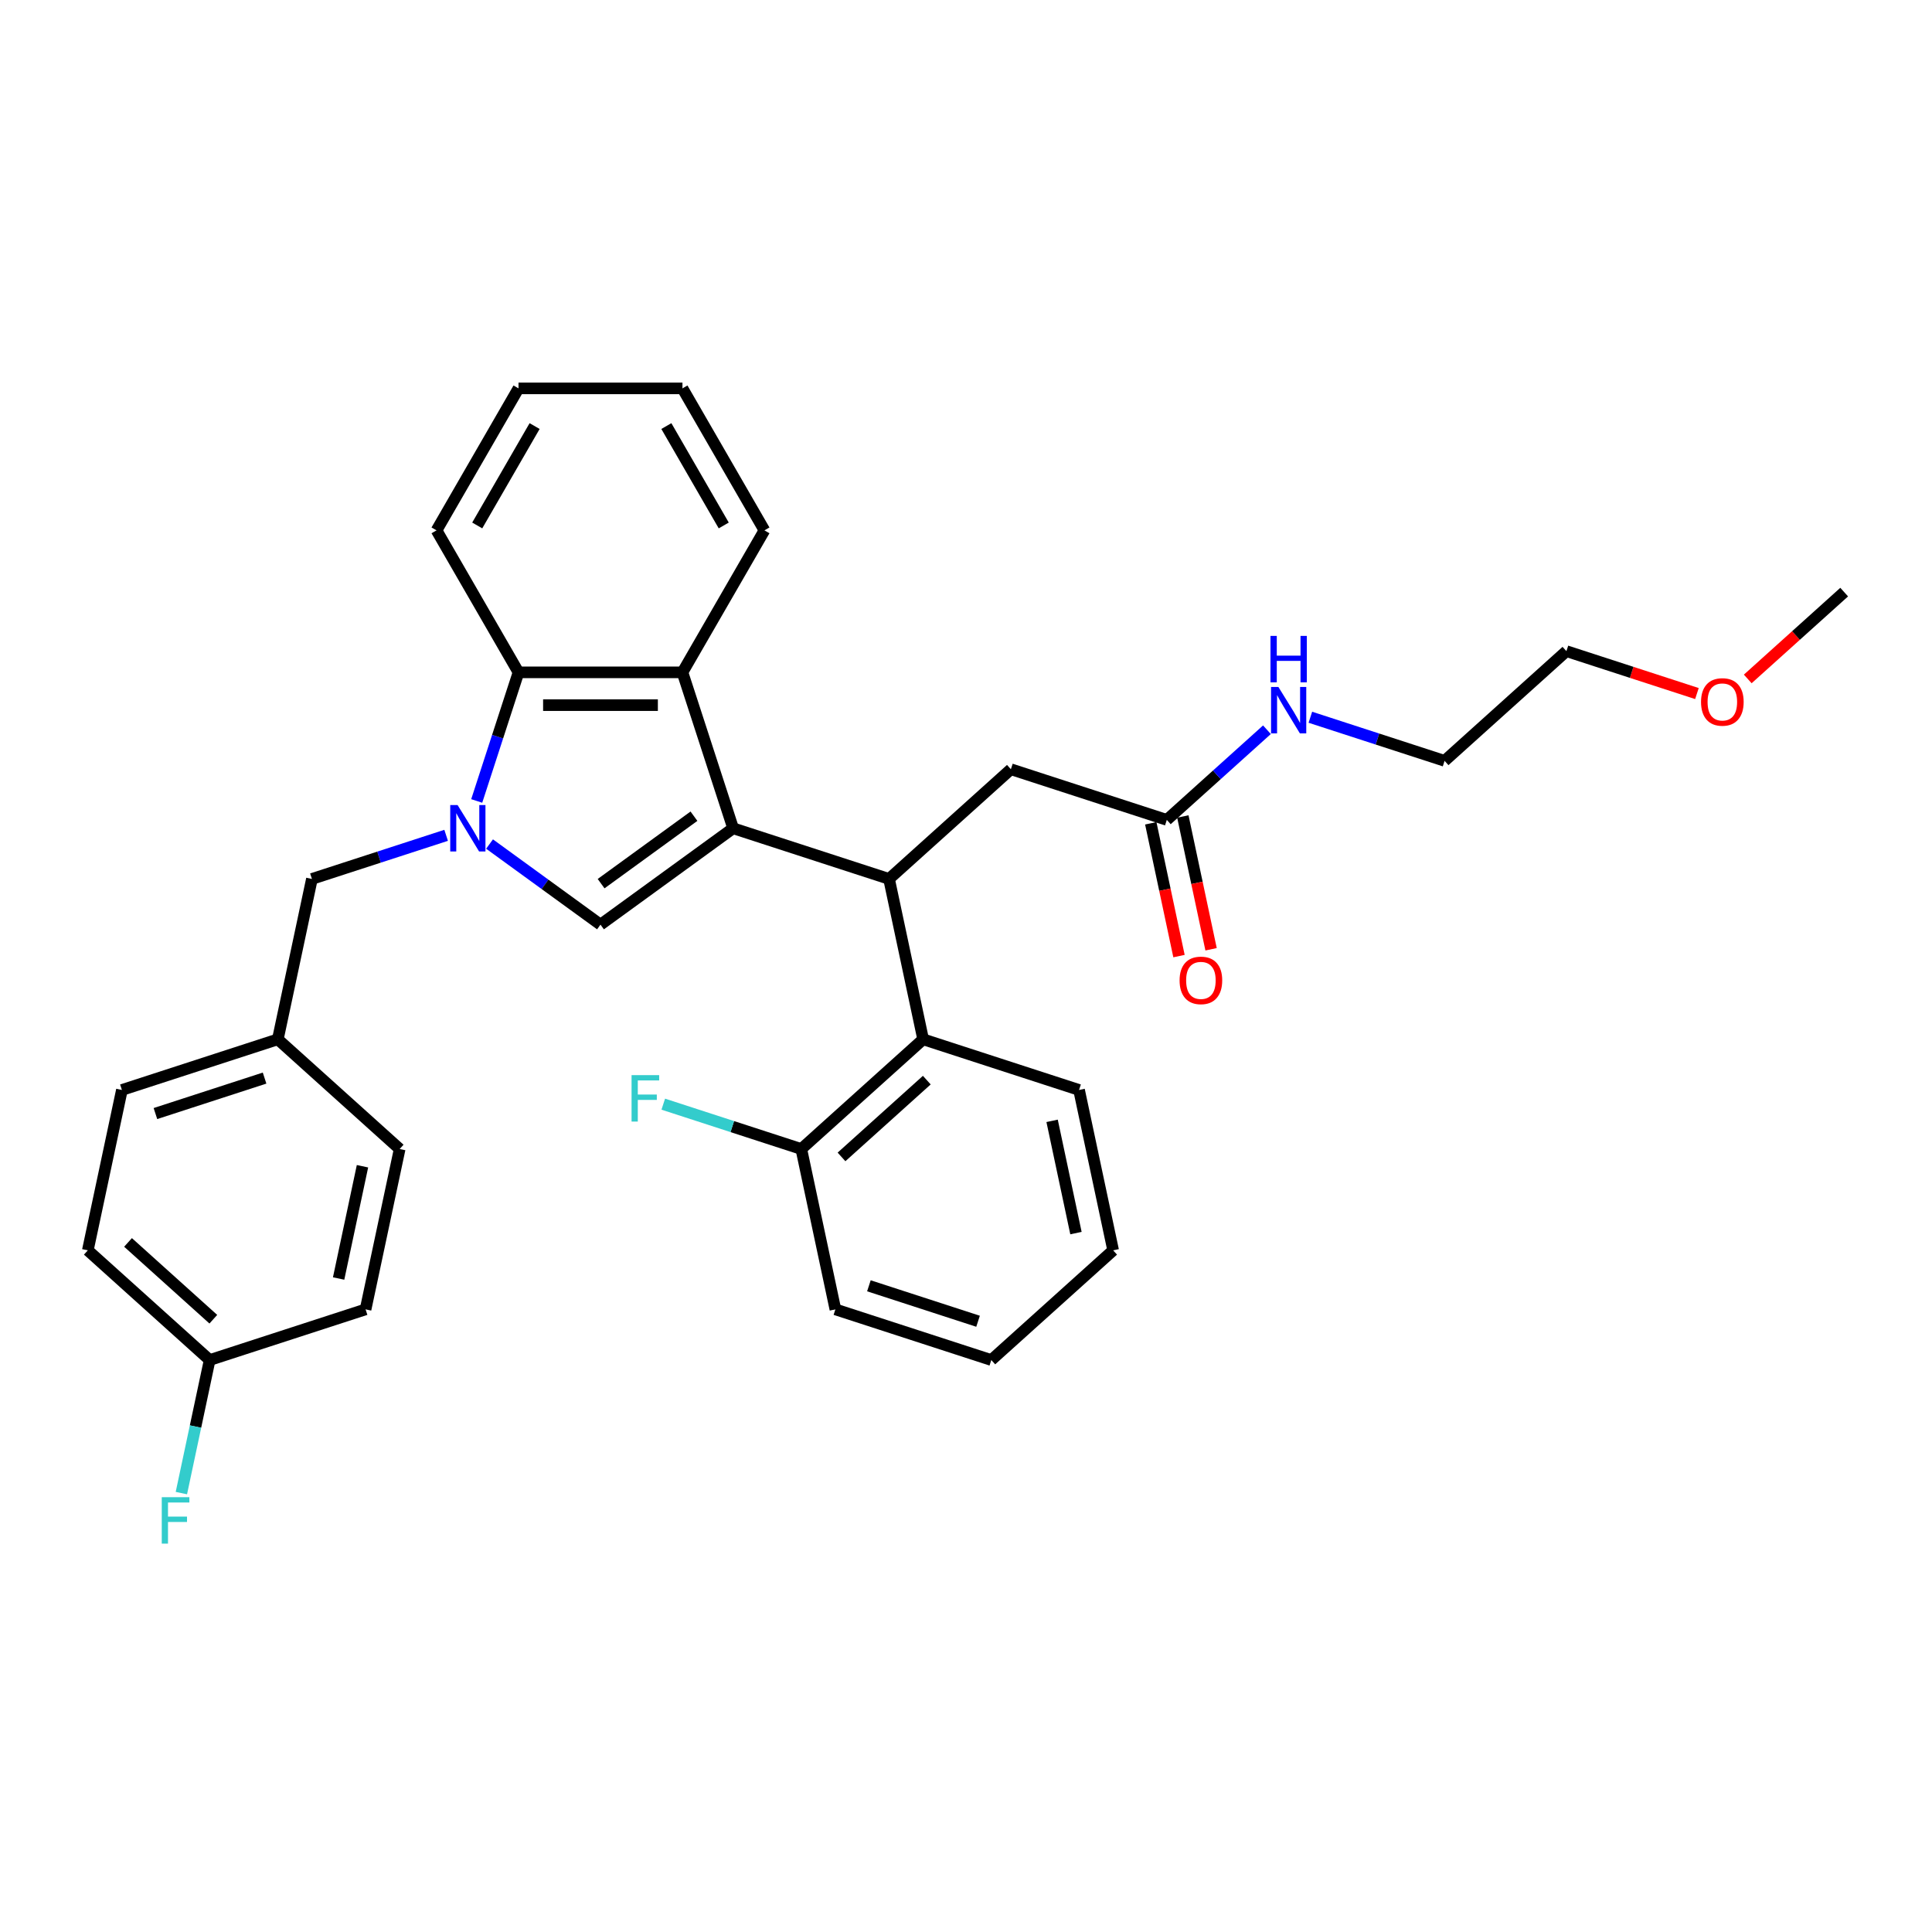 <?xml version='1.0' encoding='iso-8859-1'?>
<svg version='1.1' baseProfile='full'
              xmlns='http://www.w3.org/2000/svg'
                      xmlns:rdkit='http://www.rdkit.org/xml'
                      xmlns:xlink='http://www.w3.org/1999/xlink'
                  xml:space='preserve'
width='1000px' height='1000px' viewBox='0 0 1000 1000'>
<!-- END OF HEADER -->
<rect style='opacity:1.0;fill:#FFFFFF;stroke:none' width='1000' height='1000' x='0' y='0'> </rect>
<path class='bond-0' d='M 379.463,428.713 L 310.809,478.593' style='fill:none;fill-rule:evenodd;stroke:#000000;stroke-width:6px;stroke-linecap:butt;stroke-linejoin:miter;stroke-opacity:1' />
<path class='bond-0' d='M 359.189,422.464 L 311.131,457.38' style='fill:none;fill-rule:evenodd;stroke:#000000;stroke-width:6px;stroke-linecap:butt;stroke-linejoin:miter;stroke-opacity:1' />
<path class='bond-1' d='M 379.463,428.713 L 460.17,454.936' style='fill:none;fill-rule:evenodd;stroke:#000000;stroke-width:6px;stroke-linecap:butt;stroke-linejoin:miter;stroke-opacity:1' />
<path class='bond-2' d='M 379.463,428.713 L 353.239,348.006' style='fill:none;fill-rule:evenodd;stroke:#000000;stroke-width:6px;stroke-linecap:butt;stroke-linejoin:miter;stroke-opacity:1' />
<path class='bond-3' d='M 253.391,436.876 L 282.1,457.734' style='fill:none;fill-rule:evenodd;stroke:#0000FF;stroke-width:6px;stroke-linecap:butt;stroke-linejoin:miter;stroke-opacity:1' />
<path class='bond-3' d='M 282.1,457.734 L 310.809,478.593' style='fill:none;fill-rule:evenodd;stroke:#000000;stroke-width:6px;stroke-linecap:butt;stroke-linejoin:miter;stroke-opacity:1' />
<path class='bond-4' d='M 230.92,432.364 L 196.184,443.65' style='fill:none;fill-rule:evenodd;stroke:#0000FF;stroke-width:6px;stroke-linecap:butt;stroke-linejoin:miter;stroke-opacity:1' />
<path class='bond-4' d='M 196.184,443.65 L 161.449,454.936' style='fill:none;fill-rule:evenodd;stroke:#000000;stroke-width:6px;stroke-linecap:butt;stroke-linejoin:miter;stroke-opacity:1' />
<path class='bond-5' d='M 246.749,414.575 L 257.564,381.291' style='fill:none;fill-rule:evenodd;stroke:#0000FF;stroke-width:6px;stroke-linecap:butt;stroke-linejoin:miter;stroke-opacity:1' />
<path class='bond-5' d='M 257.564,381.291 L 268.379,348.006' style='fill:none;fill-rule:evenodd;stroke:#000000;stroke-width:6px;stroke-linecap:butt;stroke-linejoin:miter;stroke-opacity:1' />
<path class='bond-6' d='M 460.17,454.936 L 477.813,537.942' style='fill:none;fill-rule:evenodd;stroke:#000000;stroke-width:6px;stroke-linecap:butt;stroke-linejoin:miter;stroke-opacity:1' />
<path class='bond-7' d='M 460.17,454.936 L 523.233,398.154' style='fill:none;fill-rule:evenodd;stroke:#000000;stroke-width:6px;stroke-linecap:butt;stroke-linejoin:miter;stroke-opacity:1' />
<path class='bond-8' d='M 353.239,348.006 L 268.379,348.006' style='fill:none;fill-rule:evenodd;stroke:#000000;stroke-width:6px;stroke-linecap:butt;stroke-linejoin:miter;stroke-opacity:1' />
<path class='bond-8' d='M 340.51,364.978 L 281.108,364.978' style='fill:none;fill-rule:evenodd;stroke:#000000;stroke-width:6px;stroke-linecap:butt;stroke-linejoin:miter;stroke-opacity:1' />
<path class='bond-9' d='M 353.239,348.006 L 395.67,274.515' style='fill:none;fill-rule:evenodd;stroke:#000000;stroke-width:6px;stroke-linecap:butt;stroke-linejoin:miter;stroke-opacity:1' />
<path class='bond-10' d='M 268.379,348.006 L 225.949,274.515' style='fill:none;fill-rule:evenodd;stroke:#000000;stroke-width:6px;stroke-linecap:butt;stroke-linejoin:miter;stroke-opacity:1' />
<path class='bond-11' d='M 477.813,537.942 L 414.75,594.725' style='fill:none;fill-rule:evenodd;stroke:#000000;stroke-width:6px;stroke-linecap:butt;stroke-linejoin:miter;stroke-opacity:1' />
<path class='bond-11' d='M 479.71,559.072 L 435.566,598.82' style='fill:none;fill-rule:evenodd;stroke:#000000;stroke-width:6px;stroke-linecap:butt;stroke-linejoin:miter;stroke-opacity:1' />
<path class='bond-12' d='M 477.813,537.942 L 558.52,564.166' style='fill:none;fill-rule:evenodd;stroke:#000000;stroke-width:6px;stroke-linecap:butt;stroke-linejoin:miter;stroke-opacity:1' />
<path class='bond-13' d='M 161.449,454.936 L 143.805,537.942' style='fill:none;fill-rule:evenodd;stroke:#000000;stroke-width:6px;stroke-linecap:butt;stroke-linejoin:miter;stroke-opacity:1' />
<path class='bond-14' d='M 523.233,398.154 L 603.94,424.377' style='fill:none;fill-rule:evenodd;stroke:#000000;stroke-width:6px;stroke-linecap:butt;stroke-linejoin:miter;stroke-opacity:1' />
<path class='bond-15' d='M 595.64,426.141 L 602.945,460.508' style='fill:none;fill-rule:evenodd;stroke:#000000;stroke-width:6px;stroke-linecap:butt;stroke-linejoin:miter;stroke-opacity:1' />
<path class='bond-15' d='M 602.945,460.508 L 610.249,494.874' style='fill:none;fill-rule:evenodd;stroke:#FF0000;stroke-width:6px;stroke-linecap:butt;stroke-linejoin:miter;stroke-opacity:1' />
<path class='bond-15' d='M 612.241,422.613 L 619.546,456.979' style='fill:none;fill-rule:evenodd;stroke:#000000;stroke-width:6px;stroke-linecap:butt;stroke-linejoin:miter;stroke-opacity:1' />
<path class='bond-15' d='M 619.546,456.979 L 626.851,491.345' style='fill:none;fill-rule:evenodd;stroke:#FF0000;stroke-width:6px;stroke-linecap:butt;stroke-linejoin:miter;stroke-opacity:1' />
<path class='bond-16' d='M 603.94,424.377 L 629.855,401.044' style='fill:none;fill-rule:evenodd;stroke:#000000;stroke-width:6px;stroke-linecap:butt;stroke-linejoin:miter;stroke-opacity:1' />
<path class='bond-16' d='M 629.855,401.044 L 655.769,377.711' style='fill:none;fill-rule:evenodd;stroke:#0000FF;stroke-width:6px;stroke-linecap:butt;stroke-linejoin:miter;stroke-opacity:1' />
<path class='bond-17' d='M 414.75,594.725 L 379.03,583.119' style='fill:none;fill-rule:evenodd;stroke:#000000;stroke-width:6px;stroke-linecap:butt;stroke-linejoin:miter;stroke-opacity:1' />
<path class='bond-17' d='M 379.03,583.119 L 343.309,571.513' style='fill:none;fill-rule:evenodd;stroke:#33CCCC;stroke-width:6px;stroke-linecap:butt;stroke-linejoin:miter;stroke-opacity:1' />
<path class='bond-18' d='M 414.75,594.725 L 432.393,677.731' style='fill:none;fill-rule:evenodd;stroke:#000000;stroke-width:6px;stroke-linecap:butt;stroke-linejoin:miter;stroke-opacity:1' />
<path class='bond-19' d='M 678.24,371.245 L 712.975,382.531' style='fill:none;fill-rule:evenodd;stroke:#0000FF;stroke-width:6px;stroke-linecap:butt;stroke-linejoin:miter;stroke-opacity:1' />
<path class='bond-19' d='M 712.975,382.531 L 747.711,393.817' style='fill:none;fill-rule:evenodd;stroke:#000000;stroke-width:6px;stroke-linecap:butt;stroke-linejoin:miter;stroke-opacity:1' />
<path class='bond-20' d='M 143.805,537.942 L 206.869,594.725' style='fill:none;fill-rule:evenodd;stroke:#000000;stroke-width:6px;stroke-linecap:butt;stroke-linejoin:miter;stroke-opacity:1' />
<path class='bond-21' d='M 143.805,537.942 L 63.098,564.166' style='fill:none;fill-rule:evenodd;stroke:#000000;stroke-width:6px;stroke-linecap:butt;stroke-linejoin:miter;stroke-opacity:1' />
<path class='bond-21' d='M 136.944,558.017 L 80.449,576.374' style='fill:none;fill-rule:evenodd;stroke:#000000;stroke-width:6px;stroke-linecap:butt;stroke-linejoin:miter;stroke-opacity:1' />
<path class='bond-22' d='M 108.518,703.954 L 45.455,647.172' style='fill:none;fill-rule:evenodd;stroke:#000000;stroke-width:6px;stroke-linecap:butt;stroke-linejoin:miter;stroke-opacity:1' />
<path class='bond-22' d='M 110.415,682.824 L 66.271,643.076' style='fill:none;fill-rule:evenodd;stroke:#000000;stroke-width:6px;stroke-linecap:butt;stroke-linejoin:miter;stroke-opacity:1' />
<path class='bond-23' d='M 108.518,703.954 L 101.199,738.389' style='fill:none;fill-rule:evenodd;stroke:#000000;stroke-width:6px;stroke-linecap:butt;stroke-linejoin:miter;stroke-opacity:1' />
<path class='bond-23' d='M 101.199,738.389 L 93.88,772.823' style='fill:none;fill-rule:evenodd;stroke:#33CCCC;stroke-width:6px;stroke-linecap:butt;stroke-linejoin:miter;stroke-opacity:1' />
<path class='bond-24' d='M 108.518,703.954 L 189.225,677.731' style='fill:none;fill-rule:evenodd;stroke:#000000;stroke-width:6px;stroke-linecap:butt;stroke-linejoin:miter;stroke-opacity:1' />
<path class='bond-25' d='M 395.67,274.515 L 353.239,201.023' style='fill:none;fill-rule:evenodd;stroke:#000000;stroke-width:6px;stroke-linecap:butt;stroke-linejoin:miter;stroke-opacity:1' />
<path class='bond-25' d='M 374.607,271.977 L 344.906,220.533' style='fill:none;fill-rule:evenodd;stroke:#000000;stroke-width:6px;stroke-linecap:butt;stroke-linejoin:miter;stroke-opacity:1' />
<path class='bond-26' d='M 206.869,594.725 L 189.225,677.731' style='fill:none;fill-rule:evenodd;stroke:#000000;stroke-width:6px;stroke-linecap:butt;stroke-linejoin:miter;stroke-opacity:1' />
<path class='bond-26' d='M 187.621,603.647 L 175.271,661.751' style='fill:none;fill-rule:evenodd;stroke:#000000;stroke-width:6px;stroke-linecap:butt;stroke-linejoin:miter;stroke-opacity:1' />
<path class='bond-27' d='M 63.098,564.166 L 45.455,647.172' style='fill:none;fill-rule:evenodd;stroke:#000000;stroke-width:6px;stroke-linecap:butt;stroke-linejoin:miter;stroke-opacity:1' />
<path class='bond-28' d='M 225.949,274.515 L 268.379,201.023' style='fill:none;fill-rule:evenodd;stroke:#000000;stroke-width:6px;stroke-linecap:butt;stroke-linejoin:miter;stroke-opacity:1' />
<path class='bond-28' d='M 247.012,271.977 L 276.713,220.533' style='fill:none;fill-rule:evenodd;stroke:#000000;stroke-width:6px;stroke-linecap:butt;stroke-linejoin:miter;stroke-opacity:1' />
<path class='bond-29' d='M 558.52,564.166 L 576.164,647.172' style='fill:none;fill-rule:evenodd;stroke:#000000;stroke-width:6px;stroke-linecap:butt;stroke-linejoin:miter;stroke-opacity:1' />
<path class='bond-29' d='M 544.566,580.145 L 556.916,638.249' style='fill:none;fill-rule:evenodd;stroke:#000000;stroke-width:6px;stroke-linecap:butt;stroke-linejoin:miter;stroke-opacity:1' />
<path class='bond-30' d='M 878.328,358.984 L 844.552,348.01' style='fill:none;fill-rule:evenodd;stroke:#FF0000;stroke-width:6px;stroke-linecap:butt;stroke-linejoin:miter;stroke-opacity:1' />
<path class='bond-30' d='M 844.552,348.01 L 810.775,337.035' style='fill:none;fill-rule:evenodd;stroke:#000000;stroke-width:6px;stroke-linecap:butt;stroke-linejoin:miter;stroke-opacity:1' />
<path class='bond-31' d='M 904.635,351.415 L 929.59,328.945' style='fill:none;fill-rule:evenodd;stroke:#FF0000;stroke-width:6px;stroke-linecap:butt;stroke-linejoin:miter;stroke-opacity:1' />
<path class='bond-31' d='M 929.59,328.945 L 954.545,306.475' style='fill:none;fill-rule:evenodd;stroke:#000000;stroke-width:6px;stroke-linecap:butt;stroke-linejoin:miter;stroke-opacity:1' />
<path class='bond-32' d='M 432.393,677.731 L 513.1,703.954' style='fill:none;fill-rule:evenodd;stroke:#000000;stroke-width:6px;stroke-linecap:butt;stroke-linejoin:miter;stroke-opacity:1' />
<path class='bond-32' d='M 449.744,665.523 L 506.239,683.88' style='fill:none;fill-rule:evenodd;stroke:#000000;stroke-width:6px;stroke-linecap:butt;stroke-linejoin:miter;stroke-opacity:1' />
<path class='bond-33' d='M 747.711,393.817 L 810.775,337.035' style='fill:none;fill-rule:evenodd;stroke:#000000;stroke-width:6px;stroke-linecap:butt;stroke-linejoin:miter;stroke-opacity:1' />
<path class='bond-34' d='M 353.239,201.023 L 268.379,201.023' style='fill:none;fill-rule:evenodd;stroke:#000000;stroke-width:6px;stroke-linecap:butt;stroke-linejoin:miter;stroke-opacity:1' />
<path class='bond-35' d='M 576.164,647.172 L 513.1,703.954' style='fill:none;fill-rule:evenodd;stroke:#000000;stroke-width:6px;stroke-linecap:butt;stroke-linejoin:miter;stroke-opacity:1' />
<path  class='atom-1' d='M 236.843 416.697
L 244.718 429.426
Q 245.499 430.682, 246.755 432.956
Q 248.011 435.23, 248.079 435.366
L 248.079 416.697
L 251.27 416.697
L 251.27 440.729
L 247.977 440.729
L 239.525 426.812
Q 238.541 425.183, 237.488 423.316
Q 236.47 421.449, 236.165 420.872
L 236.165 440.729
L 233.042 440.729
L 233.042 416.697
L 236.843 416.697
' fill='#0000FF'/>
<path  class='atom-11' d='M 610.552 507.451
Q 610.552 501.68, 613.403 498.456
Q 616.255 495.231, 621.584 495.231
Q 626.913 495.231, 629.765 498.456
Q 632.616 501.68, 632.616 507.451
Q 632.616 513.289, 629.731 516.616
Q 626.845 519.908, 621.584 519.908
Q 616.289 519.908, 613.403 516.616
Q 610.552 513.323, 610.552 507.451
M 621.584 517.193
Q 625.25 517.193, 627.219 514.749
Q 629.221 512.271, 629.221 507.451
Q 629.221 502.733, 627.219 500.356
Q 625.25 497.946, 621.584 497.946
Q 617.918 497.946, 615.915 500.323
Q 613.947 502.699, 613.947 507.451
Q 613.947 512.305, 615.915 514.749
Q 617.918 517.193, 621.584 517.193
' fill='#FF0000'/>
<path  class='atom-12' d='M 661.692 355.578
L 669.567 368.307
Q 670.348 369.563, 671.604 371.837
Q 672.859 374.111, 672.927 374.247
L 672.927 355.578
L 676.118 355.578
L 676.118 379.61
L 672.826 379.61
L 664.373 365.693
Q 663.389 364.064, 662.337 362.197
Q 661.318 360.33, 661.013 359.753
L 661.013 379.61
L 657.89 379.61
L 657.89 355.578
L 661.692 355.578
' fill='#0000FF'/>
<path  class='atom-12' d='M 657.602 329.142
L 660.86 329.142
L 660.86 339.359
L 673.148 339.359
L 673.148 329.142
L 676.407 329.142
L 676.407 353.175
L 673.148 353.175
L 673.148 342.075
L 660.86 342.075
L 660.86 353.175
L 657.602 353.175
L 657.602 329.142
' fill='#0000FF'/>
<path  class='atom-15' d='M 326.897 556.486
L 341.188 556.486
L 341.188 559.235
L 330.122 559.235
L 330.122 566.533
L 339.966 566.533
L 339.966 569.316
L 330.122 569.316
L 330.122 580.518
L 326.897 580.518
L 326.897 556.486
' fill='#33CCCC'/>
<path  class='atom-16' d='M 83.729 774.944
L 98.02 774.944
L 98.02 777.694
L 86.954 777.694
L 86.954 784.992
L 96.798 784.992
L 96.798 787.775
L 86.954 787.775
L 86.954 798.977
L 83.729 798.977
L 83.729 774.944
' fill='#33CCCC'/>
<path  class='atom-24' d='M 880.45 363.326
Q 880.45 357.555, 883.301 354.331
Q 886.153 351.106, 891.482 351.106
Q 896.811 351.106, 899.662 354.331
Q 902.514 357.555, 902.514 363.326
Q 902.514 369.164, 899.628 372.491
Q 896.743 375.783, 891.482 375.783
Q 886.187 375.783, 883.301 372.491
Q 880.45 369.198, 880.45 363.326
M 891.482 373.068
Q 895.148 373.068, 897.117 370.624
Q 899.119 368.146, 899.119 363.326
Q 899.119 358.608, 897.117 356.232
Q 895.148 353.822, 891.482 353.822
Q 887.816 353.822, 885.813 356.198
Q 883.844 358.574, 883.844 363.326
Q 883.844 368.18, 885.813 370.624
Q 887.816 373.068, 891.482 373.068
' fill='#FF0000'/>
</svg>

